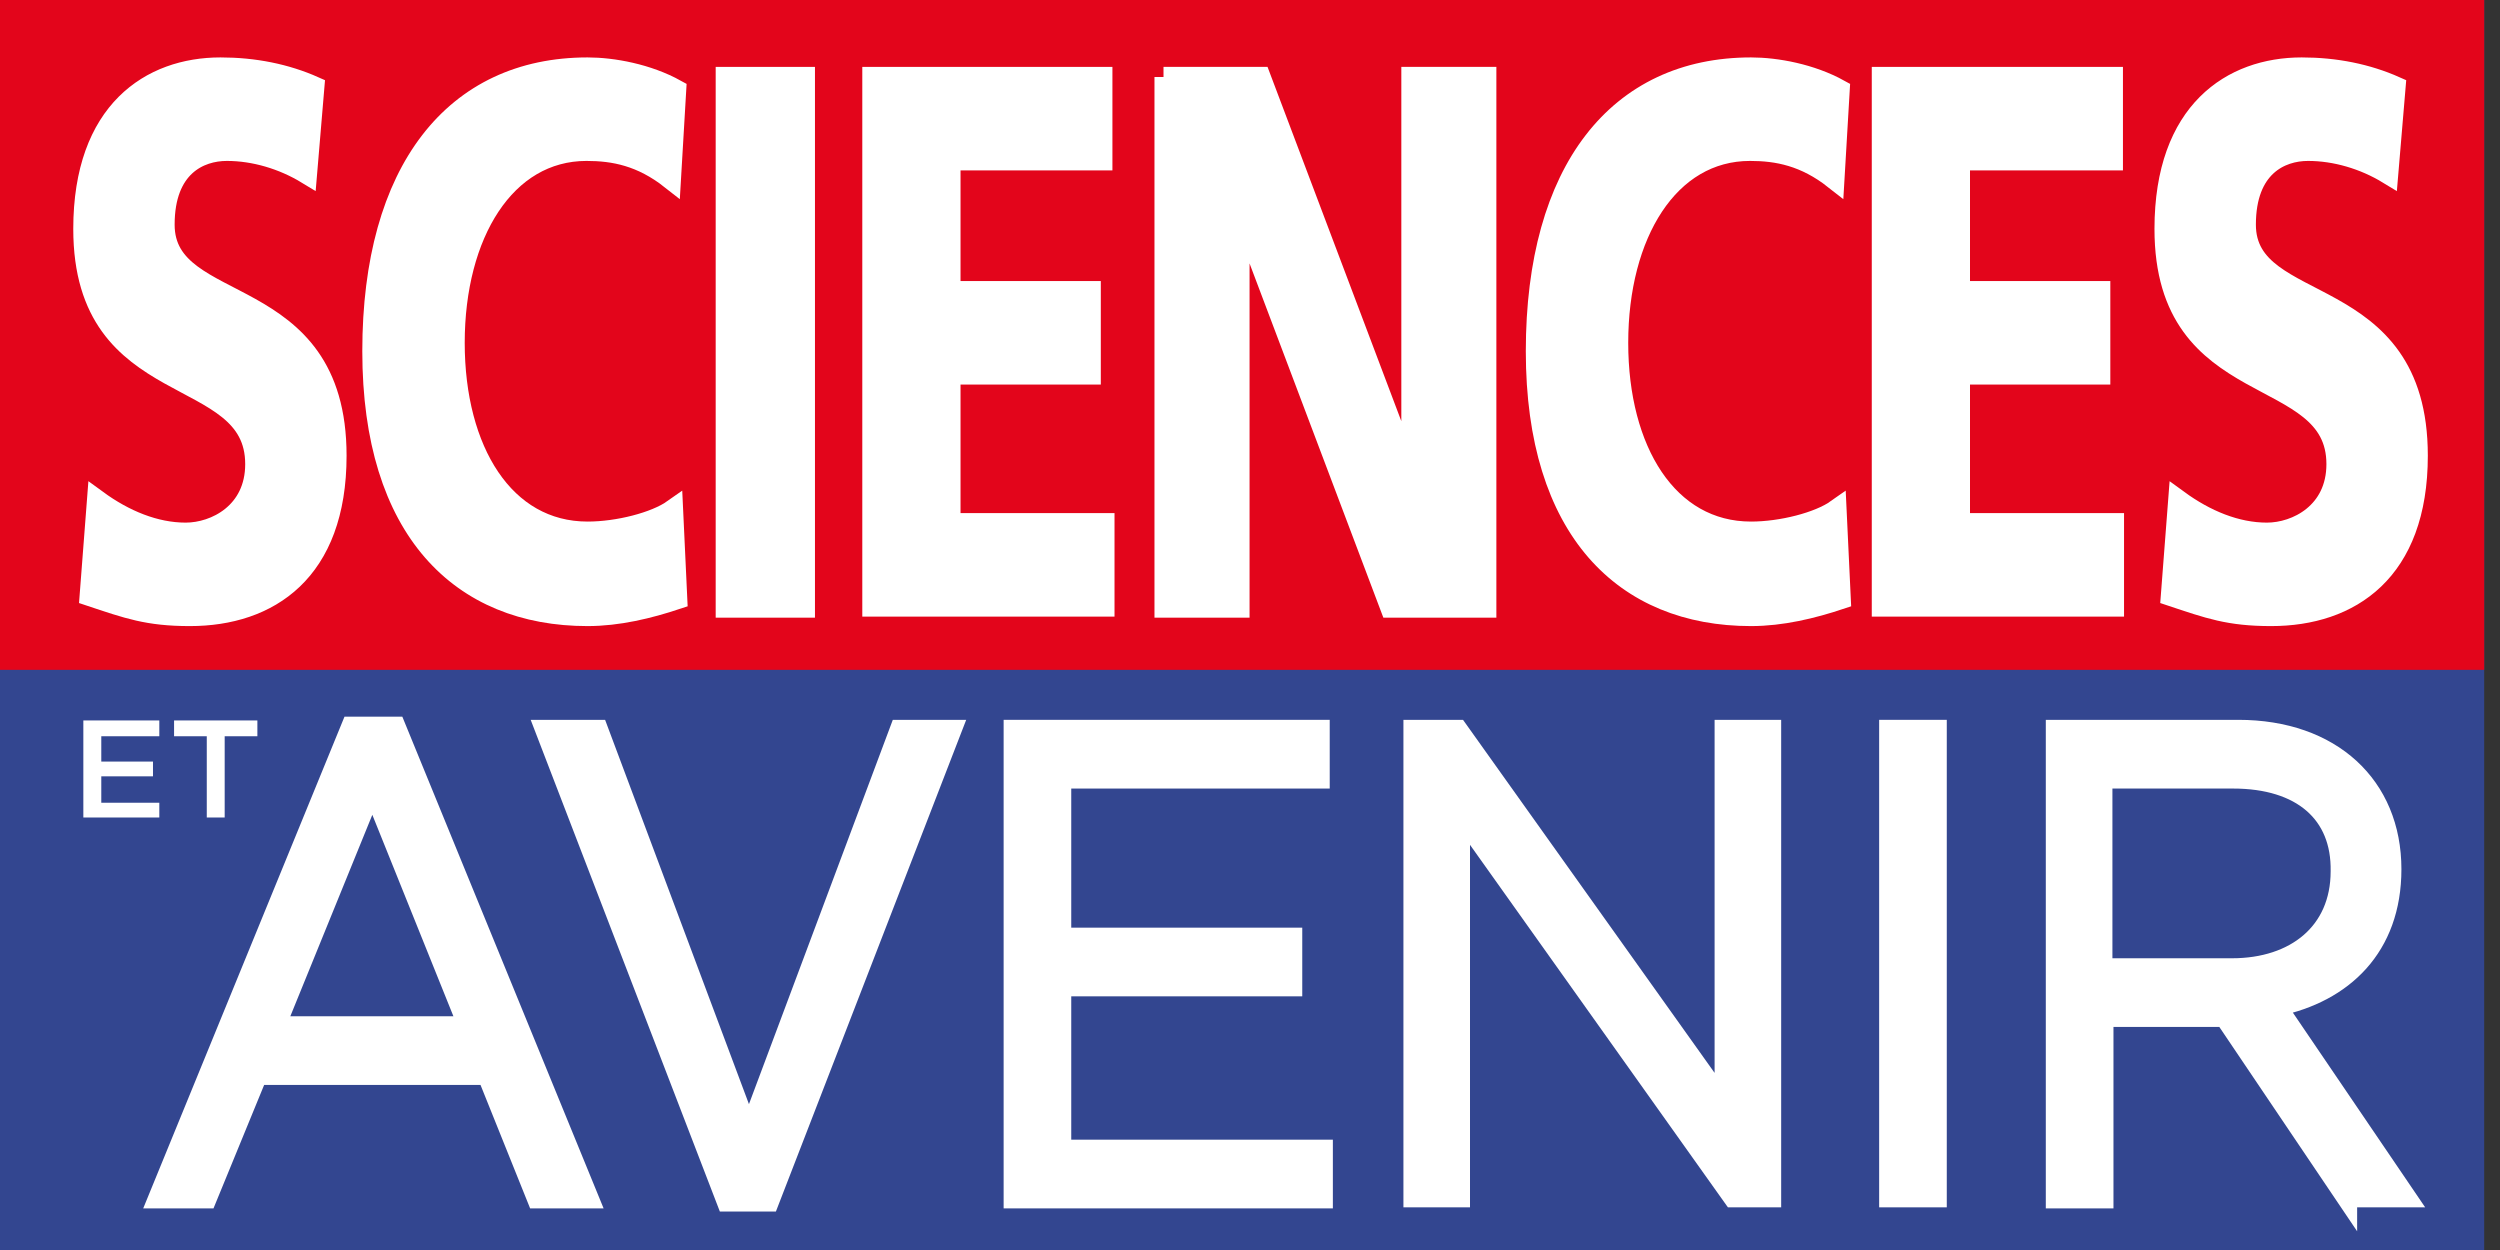 <?xml version="1.0" encoding="UTF-8"?>
<svg width="62px" height="31px" viewBox="0 0 62 31" version="1.1" xmlns="http://www.w3.org/2000/svg" xmlns:xlink="http://www.w3.org/1999/xlink">
    <rect x="0" y="0" width="62" height="31" fill="#333333" stroke="none"/>
    <title>logo</title>
    <g id="Page-1" stroke="none" stroke-width="1" fill="none" fill-rule="evenodd">
        <g id="Logo-presse-2" transform="translate(-941, -742)" fill-rule="nonzero">
            <g id="logo" transform="translate(941, 742)">
                <rect id="Rectangle" fill="#334690" x="0" y="0" width="61.608" height="31"></rect>
                <rect id="Rectangle" fill="#E3051B" x="0" y="0" width="61.608" height="16.612"></rect>
                <g id="Group" transform="translate(3.924, 18.024)" fill="#FFFFFF" stroke="#FFFFFF" stroke-width="0.5">
                    <path d="M10.673,11.694 L9.392,11.694 L8.162,8.633 L2.459,8.633 L1.203,11.694 L0,11.694 L4.787,0 L5.886,0 L10.673,11.694 Z M5.311,1.517 L2.904,7.43 L7.691,7.43 L5.311,1.517 Z" id="Shape"></path>
                    <polygon id="Path" points="18.391 0.078 19.673 0.078 15.147 11.772 14.1 11.772 9.601 0.078 10.909 0.078 14.65 10.072"></polygon>
                    <polygon id="Path" points="28.803 1.282 22.393 1.282 22.393 5.232 28.122 5.232 28.122 6.435 22.393 6.435 22.393 10.49 28.881 10.49 28.881 11.694 21.216 11.694 21.216 0.078 28.803 0.078"></polygon>
                    <polygon id="Path" points="38.848 0.078 39.999 0.078 39.999 11.668 39.057 11.668 32.282 2.145 32.282 11.668 31.131 11.668 31.131 0.078 32.23 0.078 38.848 9.365"></polygon>
                    <polygon id="Path" points="44.106 0.078 44.106 11.668 42.929 11.668 42.929 0.078"></polygon>
                    <path d="M54.283,11.694 L51.248,7.194 L48.24,7.194 L48.24,11.694 L47.062,11.694 L47.062,0.078 L51.588,0.078 C53.89,0.078 55.381,1.465 55.381,3.532 C55.381,5.468 54.178,6.592 52.53,6.932 L55.748,11.668 L54.283,11.668 L54.283,11.694 Z M51.457,1.282 L48.214,1.282 L48.214,5.991 L51.431,5.991 C53.001,5.991 54.126,5.101 54.126,3.584 C54.152,2.145 53.158,1.282 51.457,1.282 Z" id="Shape"></path>
                </g>
                <g id="Group" transform="translate(2.067, 17.867)" fill="#FFFFFF">
                    <polygon id="Path" points="1.884 0.392 0.445 0.392 0.445 1.02 1.727 1.02 1.727 1.386 0.445 1.386 0.445 2.041 1.884 2.041 1.884 2.407 0 2.407 0 0 1.884 0"></polygon>
                    <polygon id="Path" points="3.505 2.407 3.061 2.407 3.061 0.392 2.25 0.392 2.25 0 4.316 0 4.316 0.392 3.505 0.392"></polygon>
                </g>
                <g id="Group" transform="translate(2.067, 1.674)" fill="#FFFFFF" stroke="#FFFFFF" stroke-width="0.5">
                    <path d="M5.546,2.642 C4.944,2.276 4.238,2.067 3.558,2.067 C2.878,2.067 2.014,2.459 2.014,3.898 C2.014,6.174 6.278,5.206 6.278,9.627 C6.278,12.505 4.604,13.603 2.642,13.603 C1.596,13.603 1.099,13.42 0.157,13.106 L0.34,10.726 C1.02,11.223 1.779,11.537 2.538,11.537 C3.27,11.537 4.264,11.04 4.264,9.836 C4.264,7.325 0,8.371 0,4.003 C0,1.073 1.674,0 3.401,0 C4.238,0 5.023,0.157 5.729,0.471 L5.546,2.642 Z" id="Path"></path>
                    <path d="M14.728,13.185 C14.022,13.42 13.263,13.603 12.505,13.603 C9.365,13.603 7.168,11.484 7.168,7.037 C7.168,2.538 9.208,0 12.505,0 C13.132,0 13.996,0.157 14.702,0.549 L14.571,2.773 C13.839,2.197 13.159,2.067 12.478,2.067 C10.464,2.067 9.208,4.133 9.208,6.828 C9.208,9.496 10.438,11.511 12.505,11.511 C13.263,11.511 14.179,11.275 14.624,10.961 L14.728,13.185 Z" id="Path"></path>
                    <polygon id="Path" points="15.932 0.235 17.894 0.235 17.894 13.394 15.932 13.394"></polygon>
                    <polygon id="Path" points="19.542 0.235 25.271 0.235 25.271 2.302 21.504 2.302 21.504 5.546 24.983 5.546 24.983 7.613 21.504 7.613 21.504 11.301 25.323 11.301 25.323 13.368 19.568 13.368 19.568 0.235"></polygon>
                    <polygon id="Path" points="26.788 0.235 29.195 0.235 32.91 10.072 32.936 10.072 32.936 0.235 34.793 0.235 34.793 13.394 32.413 13.394 28.698 3.558 28.672 3.558 28.672 13.394 26.814 13.394 26.814 0.235"></polygon>
                    <path d="M43.583,13.185 C42.877,13.42 42.118,13.603 41.359,13.603 C38.22,13.603 36.023,11.484 36.023,7.037 C36.023,2.538 38.063,0 41.359,0 C41.987,0 42.851,0.157 43.557,0.549 L43.426,2.773 C42.694,2.197 42.014,2.067 41.333,2.067 C39.319,2.067 38.063,4.133 38.063,6.828 C38.063,9.496 39.293,11.511 41.359,11.511 C42.118,11.511 43.034,11.275 43.478,10.961 L43.583,13.185 Z" id="Path"></path>
                    <polygon id="Path" points="44.603 0.235 50.332 0.235 50.332 2.302 46.539 2.302 46.539 5.546 50.019 5.546 50.019 7.613 46.539 7.613 46.539 11.301 50.359 11.301 50.359 13.368 44.603 13.368"></polygon>
                    <path d="M57.16,2.642 C56.559,2.276 55.852,2.067 55.172,2.067 C54.492,2.067 53.629,2.459 53.629,3.898 C53.629,6.174 57.893,5.206 57.893,9.627 C57.893,12.505 56.219,13.603 54.257,13.603 C53.21,13.603 52.713,13.42 51.771,13.106 L51.954,10.726 C52.635,11.223 53.393,11.537 54.152,11.537 C54.884,11.537 55.878,11.04 55.878,9.836 C55.878,7.325 51.614,8.371 51.614,4.003 C51.614,1.073 53.289,0 55.015,0 C55.852,0 56.637,0.157 57.343,0.471 L57.16,2.642 Z" id="Path"></path>
                </g>
            </g>
        </g>
    </g>
</svg>